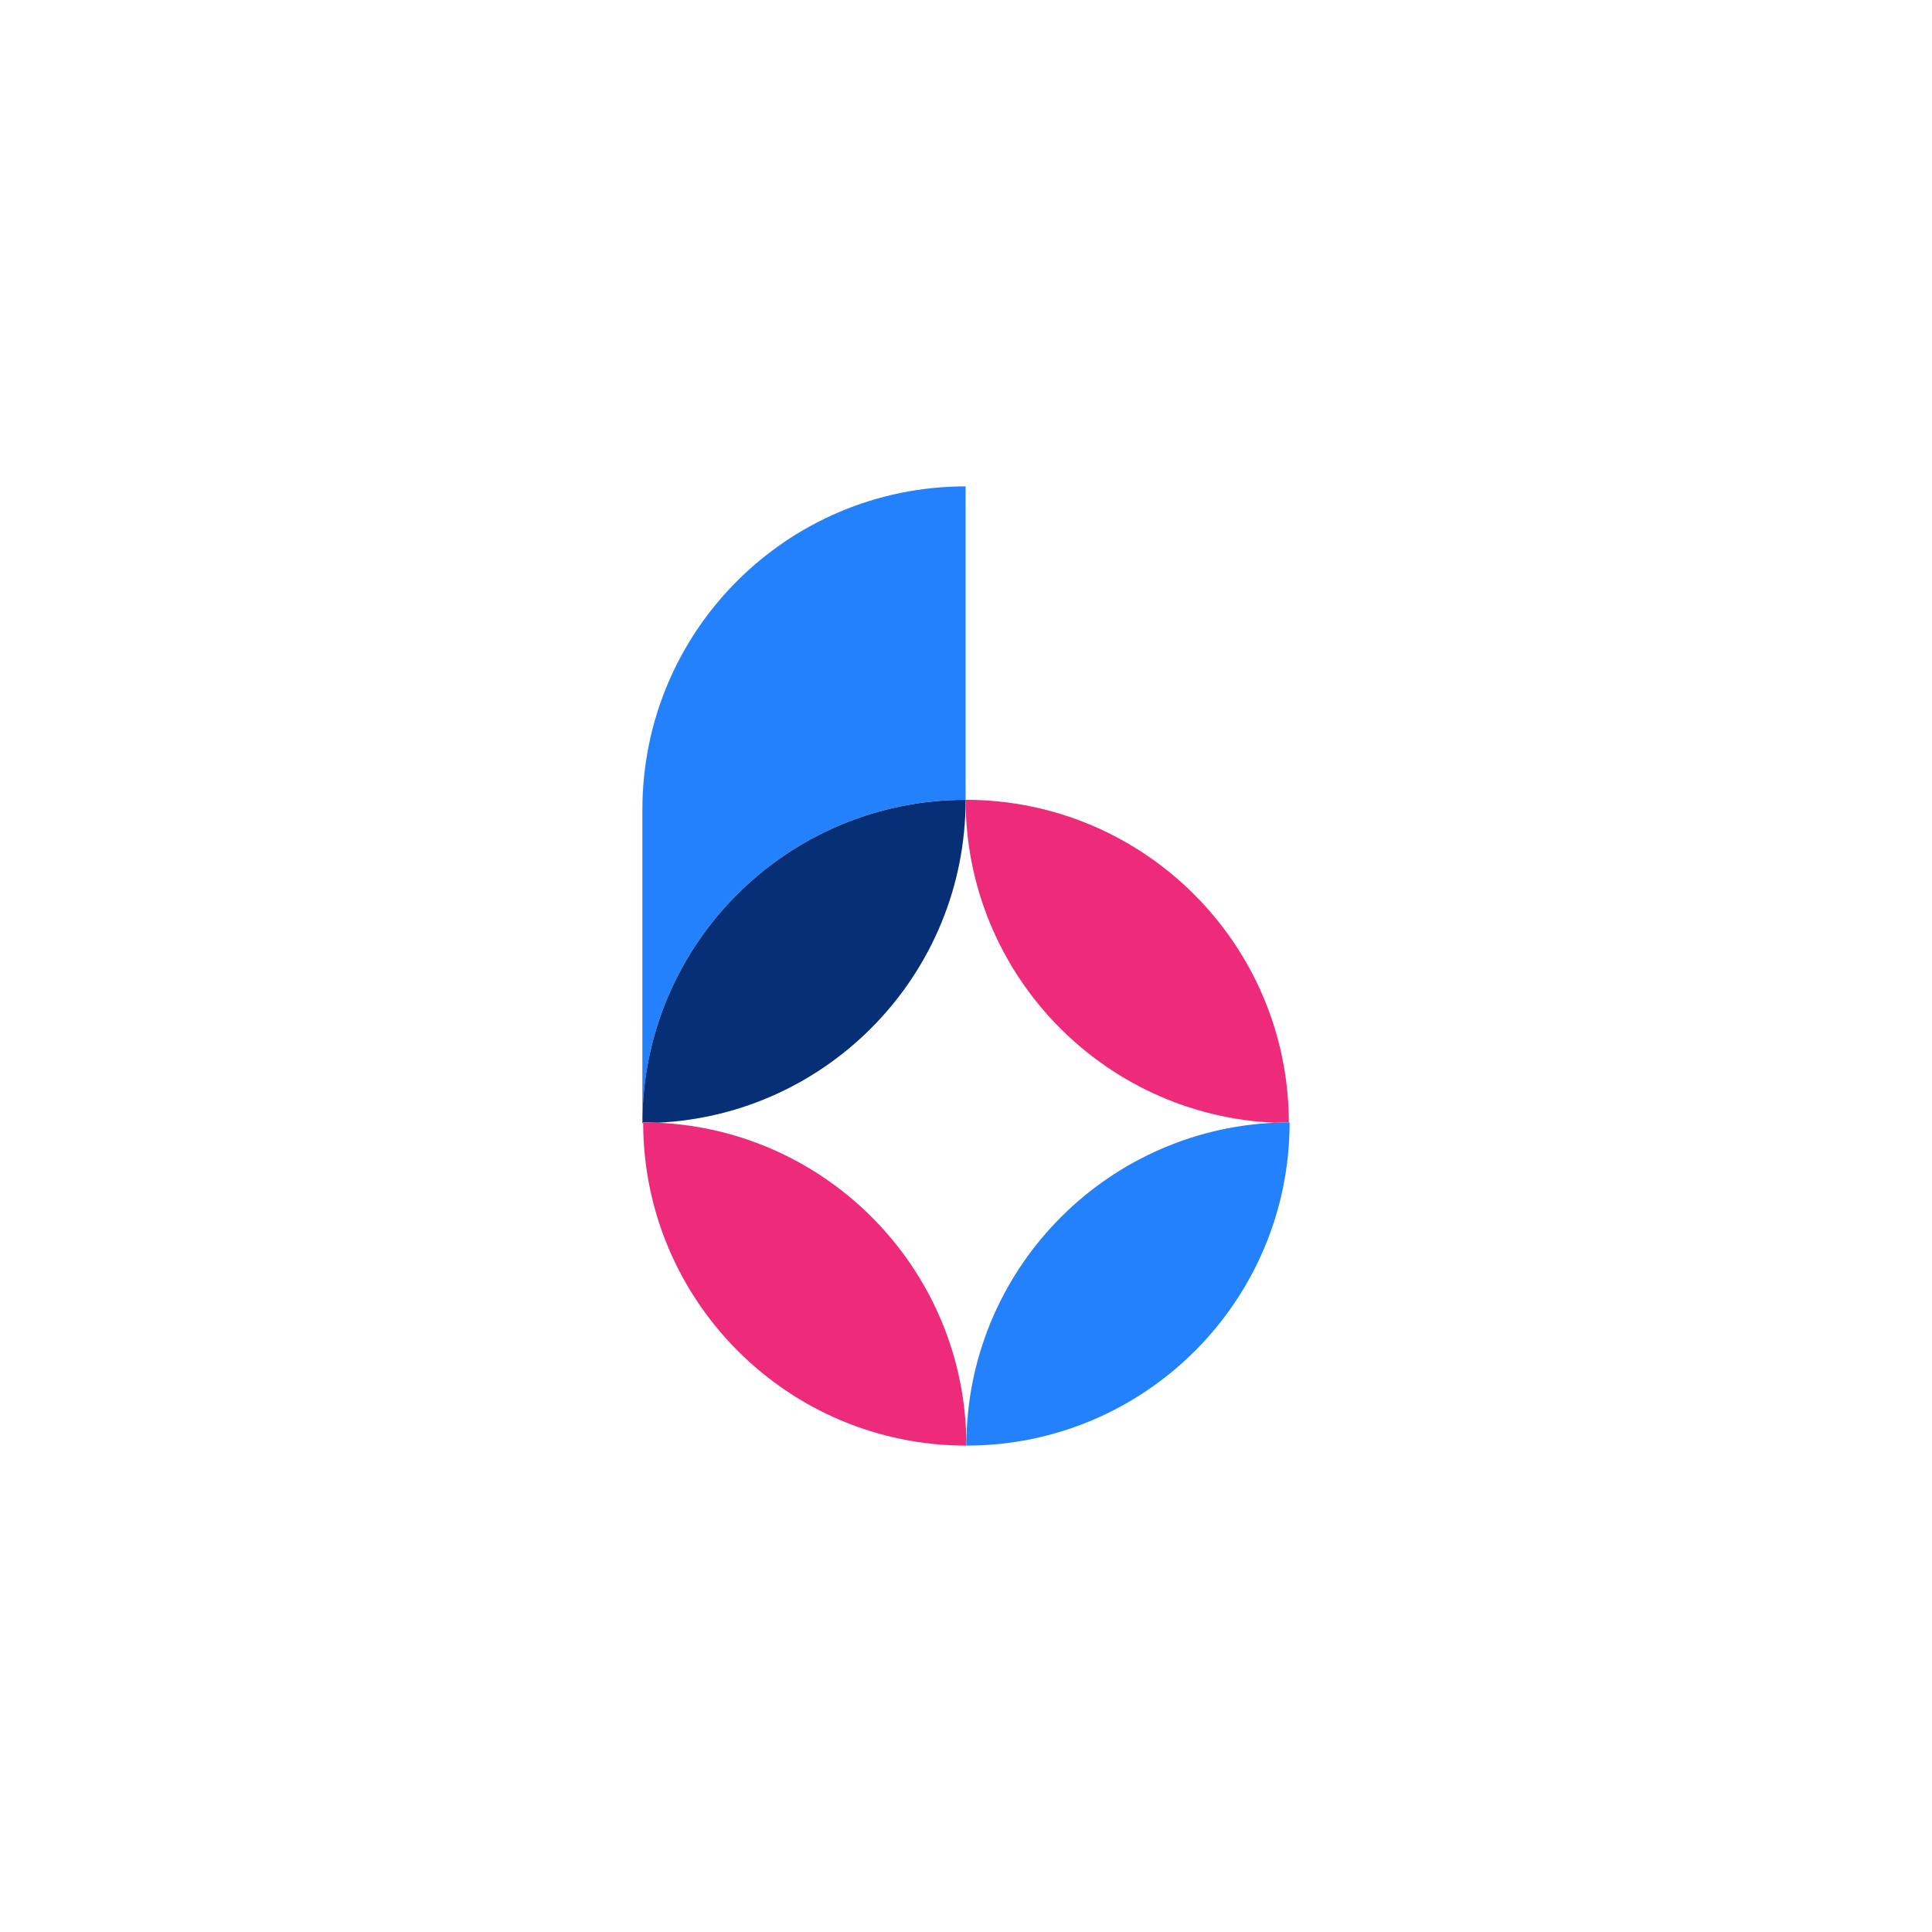 <?xml version="1.0" encoding="utf-8"?>
<!-- Generator: Adobe Illustrator 28.1.0, SVG Export Plug-In . SVG Version: 6.00 Build 0)  -->
<svg version="1.1" xmlns="http://www.w3.org/2000/svg" xmlns:xlink="http://www.w3.org/1999/xlink" x="0px" y="0px"
	 viewBox="0 0 4000 4000" style="enable-background:new 0 0 4000 4000;" xml:space="preserve">
<style type="text/css">
	.st0{display:none;}
	.st1{display:inline;fill:#072F75;}
	.st2{fill:none;}
	.st3{fill:#2381FB;}
	.st4{fill:#072F75;}
	.st5{fill:#EE2A7B;}
</style>
<g id="Layer_2" class="st0">
	<rect x="-27.3" y="-27.3" class="st1" width="4054.6" height="4054.6"/>
</g>
<g id="Layer_1">
	<g>
		<g>
			<path class="st2" d="M1999.2,1655.9c0,359.4-283.3,652.6-638.8,668.5c356.2,15.1,640.3,308.7,640.3,668.6
				c0-359.4,283.3-652.6,638.8-668.5C2283.3,2309.3,1999.2,2015.8,1999.2,1655.9z"/>
			<path class="st3" d="M1999.2,1655.9L1999.2,1655.9l0-648.9h0c-369.6,0-669.2,299.6-669.2,669.2v648.9
				C1330,1955.5,1629.6,1655.9,1999.2,1655.9z"/>
			<path class="st4" d="M1331.5,2323.8L1331.5,2323.8c9.7,0,19.3,0.3,28.9,0.7c355.5-15.9,638.8-309.1,638.8-668.5v0h0
				c-369.6,0-669.2,299.6-669.2,669.2v0h0c0.5,0,1.1,0,1.6,0C1331.6,2324.7,1331.5,2324.2,1331.5,2323.8L1331.5,2323.8z"/>
			<path class="st5" d="M2639.5,2324.5c9.6-0.4,19.2-0.7,28.9-0.7c-0.7-369-300.1-667.9-669.2-667.9h0v0
				C1999.2,2015.8,2283.3,2309.3,2639.5,2324.5z"/>
			<path class="st5" d="M1360.5,2324.4c-9.6-0.4-19.2-0.7-28.9-0.7h0v0c0,0.5,0,0.9,0,1.4c0.7,369,300.1,667.9,669.2,667.9h0v0
				C2000.8,2633.1,1716.7,2339.6,1360.5,2324.4z"/>
			<path class="st3" d="M2670,2323.8c-0.5,0-1.1,0-1.6,0c-9.7,0-19.3,0.3-28.9,0.7c-355.5,15.9-638.8,309.1-638.8,668.5v0h0
				C2370.4,2993,2670,2693.4,2670,2323.8L2670,2323.8L2670,2323.8z"/>
		</g>
	</g>
</g>
</svg>
